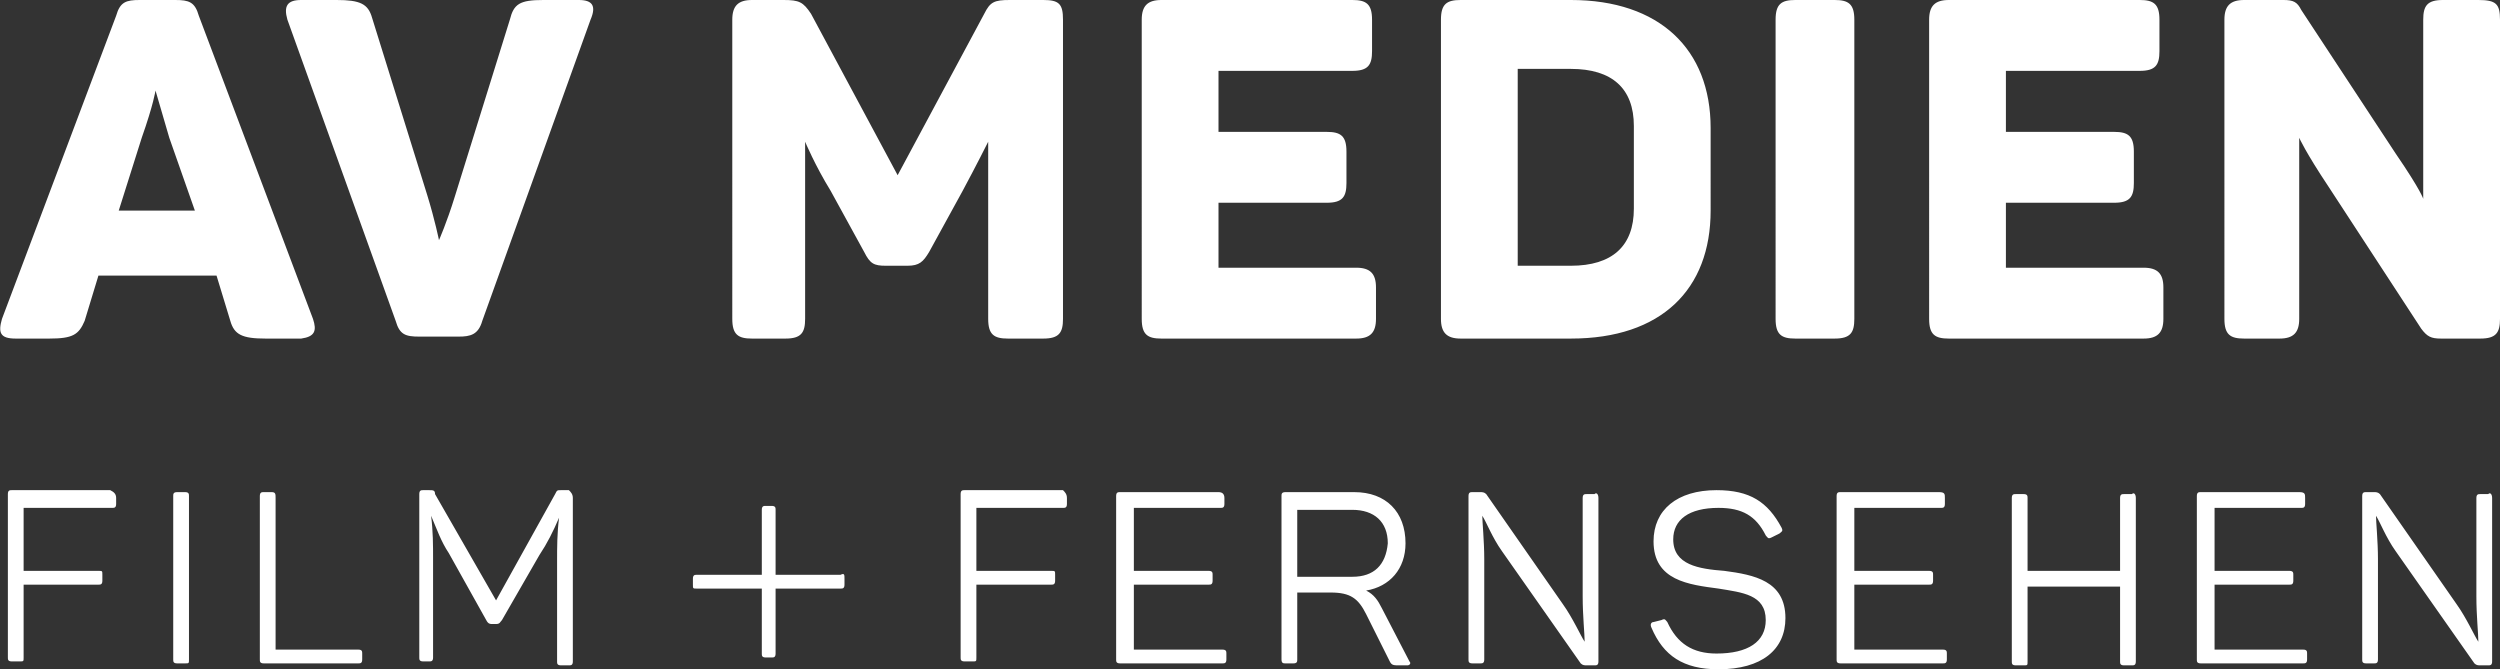 <?xml version="1.0" encoding="utf-8"?>
<!-- Generator: Adobe Illustrator 24.0.3, SVG Export Plug-In . SVG Version: 6.00 Build 0)  -->
<svg version="1.1" id="Layer_1" xmlns="http://www.w3.org/2000/svg" xmlns:xlink="http://www.w3.org/1999/xlink" x="0px" y="0px"
	 viewBox="0 0 127 34" style="enable-background:new 0 0 127 34;" xml:space="preserve">
<rect x="0" y="0" width="127" height="34" fill="#333333" stroke="none"/>
<style type="text/css">
	.st0{fill:#FFFFFF;}
</style>
<g>
	<path class="st0" d="M15.9,16.2L10.1,0.8C9.9,0.1,9.6,0,8.9,0H7.1c-0.7,0-1,0.1-1.2,0.8L0.1,16.2c-0.2,0.7-0.1,1,0.7,1h1.7
		c1.2,0,1.5-0.2,1.8-0.9L5,14h6l0.7,2.3c0.2,0.7,0.6,0.9,1.8,0.9h1.8C16,17.1,16.1,16.8,15.9,16.2z M6,10.8L7.2,7
		c0.6-1.7,0.7-2.4,0.7-2.4S8.1,5.3,8.6,7l1.3,3.7H6z M30,1l-5.5,15.3c-0.2,0.7-0.6,0.8-1.2,0.8h-2c-0.7,0-1-0.1-1.2-0.8L14.6,1
		c-0.2-0.7,0-1,0.7-1h1.8c1.2,0,1.6,0.2,1.8,0.9l2.8,9c0.4,1.3,0.6,2.3,0.6,2.3s0.4-0.9,0.8-2.2l2.8-9C26.1,0.2,26.4,0,27.6,0h1.8
		C30.1,0,30.3,0.3,30,1z M54,1v15.2c0,0.7-0.2,1-1,1h-1.8c-0.7,0-1-0.2-1-1v-5.5c0-1.5,0-3.5,0-3.5s-0.6,1.2-1.3,2.5l-1.7,3.1
		c-0.3,0.5-0.5,0.7-1.1,0.7H45c-0.6,0-0.8-0.1-1.1-0.7l-1.7-3.1c-0.8-1.3-1.3-2.5-1.3-2.5s0,1.9,0,3.5v5.5c0,0.7-0.2,1-1,1h-1.7
		c-0.7,0-1-0.2-1-1V1c0-0.7,0.3-1,1-1h1.6c0.8,0,1,0.1,1.4,0.7l4.4,8.2L50,0.7C50.3,0.1,50.5,0,51.3,0H53C53.8,0,54,0.2,54,1z
		 M69.7,1v1.6c0,0.7-0.2,1-1,1h-6.8v3.1h5.5c0.7,0,1,0.2,1,1v1.6c0,0.7-0.2,1-1,1h-5.5v3.3h7c0.7,0,1,0.3,1,1v1.6c0,0.7-0.3,1-1,1
		H59c-0.7,0-1-0.2-1-1V1c0-0.7,0.3-1,1-1h9.7C69.4,0,69.7,0.2,69.7,1z M79.8,0h-5.6c-0.7,0-1,0.2-1,1v15.2c0,0.7,0.3,1,1,1h5.6
		c4.6,0,7.1-2.5,7.1-6.5V6.5C86.9,2.5,84.3,0,79.8,0z M83,10.6c0,1.9-1.1,2.9-3.2,2.9h-2.7v-10h2.7c2.1,0,3.2,1,3.2,2.9V10.6z
		 M91.2,0h2c0.7,0,1,0.2,1,1v15.2c0,0.7-0.2,1-1,1h-2c-0.7,0-1-0.2-1-1V1C90.2,0.2,90.5,0,91.2,0z M109.7,1v1.6c0,0.7-0.2,1-1,1
		h-6.8v3.1h5.5c0.7,0,1,0.2,1,1v1.6c0,0.7-0.2,1-1,1h-5.5v3.3h7c0.7,0,1,0.3,1,1v1.6c0,0.7-0.3,1-1,1H99c-0.7,0-1-0.2-1-1V1
		c0-0.7,0.3-1,1-1h9.7C109.4,0,109.7,0.2,109.7,1z M127,1v15.2c0,0.7-0.2,1-1,1h-2c-0.5,0-0.7-0.1-1-0.5l-4.7-7.2
		c-1.2-1.8-1.5-2.5-1.5-2.5s0,0.9,0,3.4v5.8c0,0.7-0.3,1-1,1h-1.8c-0.7,0-1-0.2-1-1V1c0-0.7,0.3-1,1-1h2c0.5,0,0.7,0.1,0.9,0.5
		l4.8,7.3c1.3,1.9,1.4,2.3,1.4,2.3s0-0.8,0-3.3V1c0-0.7,0.2-1,1-1h1.8C126.8,0,127,0.2,127,1z"/>
	<path class="st0" d="M5.9,25.3v0.3c0,0.2-0.1,0.2-0.2,0.2H1.2v3.2H5c0.2,0,0.2,0,0.2,0.2v0.3c0,0.2-0.1,0.2-0.2,0.2H1.2v3.7
		c0,0.2,0,0.2-0.2,0.2H0.6c-0.2,0-0.2-0.1-0.2-0.2v-8.3c0-0.2,0.1-0.2,0.2-0.2h5C5.8,25,5.9,25.1,5.9,25.3z M9,25h0.4
		c0.2,0,0.2,0.1,0.2,0.2v8.3c0,0.2,0,0.2-0.2,0.2H9c-0.2,0-0.2-0.1-0.2-0.2v-8.3C8.8,25.1,8.8,25,9,25z M14,25.3V33h4.2
		c0.2,0,0.2,0.1,0.2,0.2v0.3c0,0.2-0.1,0.2-0.2,0.2h-4.8c-0.2,0-0.2-0.1-0.2-0.2v-8.3c0-0.2,0.1-0.2,0.2-0.2h0.4
		C14,25,14,25.1,14,25.3z M29.1,25.3v8.3c0,0.2-0.1,0.2-0.2,0.2h-0.4c-0.2,0-0.2-0.1-0.2-0.2l0-5.1c0-0.7,0-1.4,0.1-2.2h0
		c-0.3,0.7-0.6,1.3-1,1.9l-1.9,3.3c-0.1,0.1-0.1,0.2-0.3,0.2H25c-0.1,0-0.2,0-0.3-0.2l-1.9-3.4c-0.4-0.6-0.6-1.2-0.9-1.9h0
		c0.1,0.8,0.1,1.5,0.1,2.2v5c0,0.2-0.1,0.2-0.2,0.2h-0.3c-0.2,0-0.2-0.1-0.2-0.2v-8.3c0-0.2,0.1-0.2,0.2-0.2h0.3
		c0.2,0,0.3,0,0.3,0.2l3.1,5.4l3-5.4c0.1-0.2,0.1-0.2,0.3-0.2h0.4C29,25,29.1,25.1,29.1,25.3z M54.2,25.3v0.3c0,0.2-0.1,0.2-0.2,0.2
		h-4.4v3.2h3.8c0.2,0,0.2,0,0.2,0.2v0.3c0,0.2-0.1,0.2-0.2,0.2h-3.8v3.7c0,0.2,0,0.2-0.2,0.2H49c-0.2,0-0.2-0.1-0.2-0.2v-8.3
		c0-0.2,0.1-0.2,0.2-0.2h5C54.1,25,54.2,25.1,54.2,25.3z M62.2,25.3v0.3c0,0.2-0.1,0.2-0.2,0.2h-4.4V29h3.8c0.2,0,0.2,0.1,0.2,0.2
		v0.3c0,0.2-0.1,0.2-0.2,0.2h-3.8V33h4.5c0.2,0,0.2,0.1,0.2,0.2v0.3c0,0.2-0.1,0.2-0.2,0.2h-5.2c-0.2,0-0.2-0.1-0.2-0.2v-8.3
		c0-0.2,0.1-0.2,0.2-0.2h5C62.1,25,62.2,25.1,62.2,25.3z M71.6,33.6l-1.4-2.7c-0.2-0.4-0.4-0.7-0.8-0.9c1.2-0.2,2-1.1,2-2.4
		c0-1.6-1-2.6-2.6-2.6h-3.5c-0.2,0-0.2,0.1-0.2,0.2v8.3c0,0.2,0.1,0.2,0.2,0.2h0.4c0.2,0,0.2-0.1,0.2-0.2v-3.4h1.7
		c1,0,1.4,0.3,1.8,1.1l1.2,2.4c0.1,0.2,0.2,0.2,0.5,0.2h0.4C71.6,33.8,71.7,33.7,71.6,33.6z M68.7,29.3h-2.8v-3.4h2.8
		c1.1,0,1.8,0.6,1.8,1.7C70.4,28.7,69.8,29.3,68.7,29.3z M81.2,25.3v8.3c0,0.2-0.1,0.2-0.2,0.2h-0.4c-0.1,0-0.2,0-0.3-0.1l-4-5.7
		c-0.5-0.7-0.8-1.5-1-1.8h0c0,0.3,0.1,1.3,0.1,2.2v5.1c0,0.2-0.1,0.2-0.2,0.2h-0.4c-0.2,0-0.2-0.1-0.2-0.2v-8.3
		c0-0.2,0.1-0.2,0.2-0.2h0.4c0.1,0,0.2,0,0.3,0.1l3.9,5.6c0.5,0.7,0.9,1.6,1.1,1.9h0c0-0.4-0.1-1.3-0.1-2.3v-5
		c0-0.2,0.1-0.2,0.2-0.2h0.4C81.1,25,81.2,25.1,81.2,25.3z M87.2,24.9c1.7,0,2.6,0.6,3.3,1.9c0.1,0.2,0,0.2-0.1,0.3l-0.4,0.2
		c-0.2,0.1-0.2,0-0.3-0.1c-0.5-1-1.2-1.4-2.4-1.4c-1.5,0-2.3,0.6-2.3,1.6c0,1.3,1.3,1.5,2.6,1.6c1.5,0.2,3.1,0.5,3.1,2.4
		c0,1.6-1.2,2.6-3.4,2.6c-1.8,0-2.8-0.7-3.4-2.1c-0.1-0.2,0-0.3,0.1-0.3l0.4-0.1c0.2-0.1,0.2,0,0.3,0.1c0.5,1.1,1.3,1.6,2.5,1.6
		c1.6,0,2.5-0.6,2.5-1.7c0-1.3-1.2-1.4-2.4-1.6c-1.5-0.2-3.3-0.4-3.3-2.4C84,25.9,85.2,24.9,87.2,24.9z M98.8,25.3v0.3
		c0,0.2-0.1,0.2-0.2,0.2h-4.4V29H98c0.2,0,0.2,0.1,0.2,0.2v0.3c0,0.2-0.1,0.2-0.2,0.2h-3.8V33h4.5c0.2,0,0.2,0.1,0.2,0.2v0.3
		c0,0.2-0.1,0.2-0.2,0.2h-5.2c-0.2,0-0.2-0.1-0.2-0.2v-8.3c0-0.2,0.1-0.2,0.2-0.2h5C98.8,25,98.8,25.1,98.8,25.3z M108.5,25.3v8.3
		c0,0.2-0.1,0.2-0.2,0.2h-0.4c-0.2,0-0.2-0.1-0.2-0.2v-3.8h-4.7v3.8c0,0.2,0,0.2-0.2,0.2h-0.4c-0.2,0-0.2-0.1-0.2-0.2v-8.3
		c0-0.2,0.1-0.2,0.2-0.2h0.4c0.2,0,0.2,0.1,0.2,0.2V29h4.7v-3.7c0-0.2,0.1-0.2,0.2-0.2h0.4C108.4,25,108.5,25.1,108.5,25.3z
		 M117.1,25.3v0.3c0,0.2-0.1,0.2-0.2,0.2h-4.4V29h3.8c0.2,0,0.2,0.1,0.2,0.2v0.3c0,0.2-0.1,0.2-0.2,0.2h-3.8V33h4.5
		c0.2,0,0.2,0.1,0.2,0.2v0.3c0,0.2-0.1,0.2-0.2,0.2h-5.2c-0.2,0-0.2-0.1-0.2-0.2v-8.3c0-0.2,0.1-0.2,0.2-0.2h5
		C117.1,25,117.1,25.1,117.1,25.3z M126.6,25.3v8.3c0,0.2-0.1,0.2-0.2,0.2H126c-0.1,0-0.2,0-0.3-0.1l-4-5.7c-0.5-0.7-0.8-1.5-1-1.8
		h0c0,0.3,0.1,1.3,0.1,2.2v5.1c0,0.2-0.1,0.2-0.2,0.2h-0.4c-0.2,0-0.2-0.1-0.2-0.2v-8.3c0-0.2,0.1-0.2,0.2-0.2h0.4
		c0.1,0,0.2,0,0.3,0.1l3.9,5.6c0.5,0.7,0.9,1.6,1.1,1.9h0c0-0.4-0.1-1.3-0.1-2.3v-5c0-0.2,0.1-0.2,0.2-0.2h0.4
		C126.5,25,126.6,25.1,126.6,25.3z M42.9,29.4v0.3c0,0.2-0.1,0.2-0.2,0.2h-3.3v3.3c0,0.2-0.1,0.2-0.2,0.2h-0.3
		c-0.2,0-0.2-0.1-0.2-0.2v-3.3h-3.3c-0.2,0-0.2,0-0.2-0.2v-0.3c0-0.2,0.1-0.2,0.2-0.2h3.3v-3.3c0-0.2,0.1-0.2,0.2-0.2h0.3
		c0.2,0,0.2,0.1,0.2,0.2v3.3h3.3C42.9,29.1,42.9,29.2,42.9,29.4z"/>
</g>
</svg>

